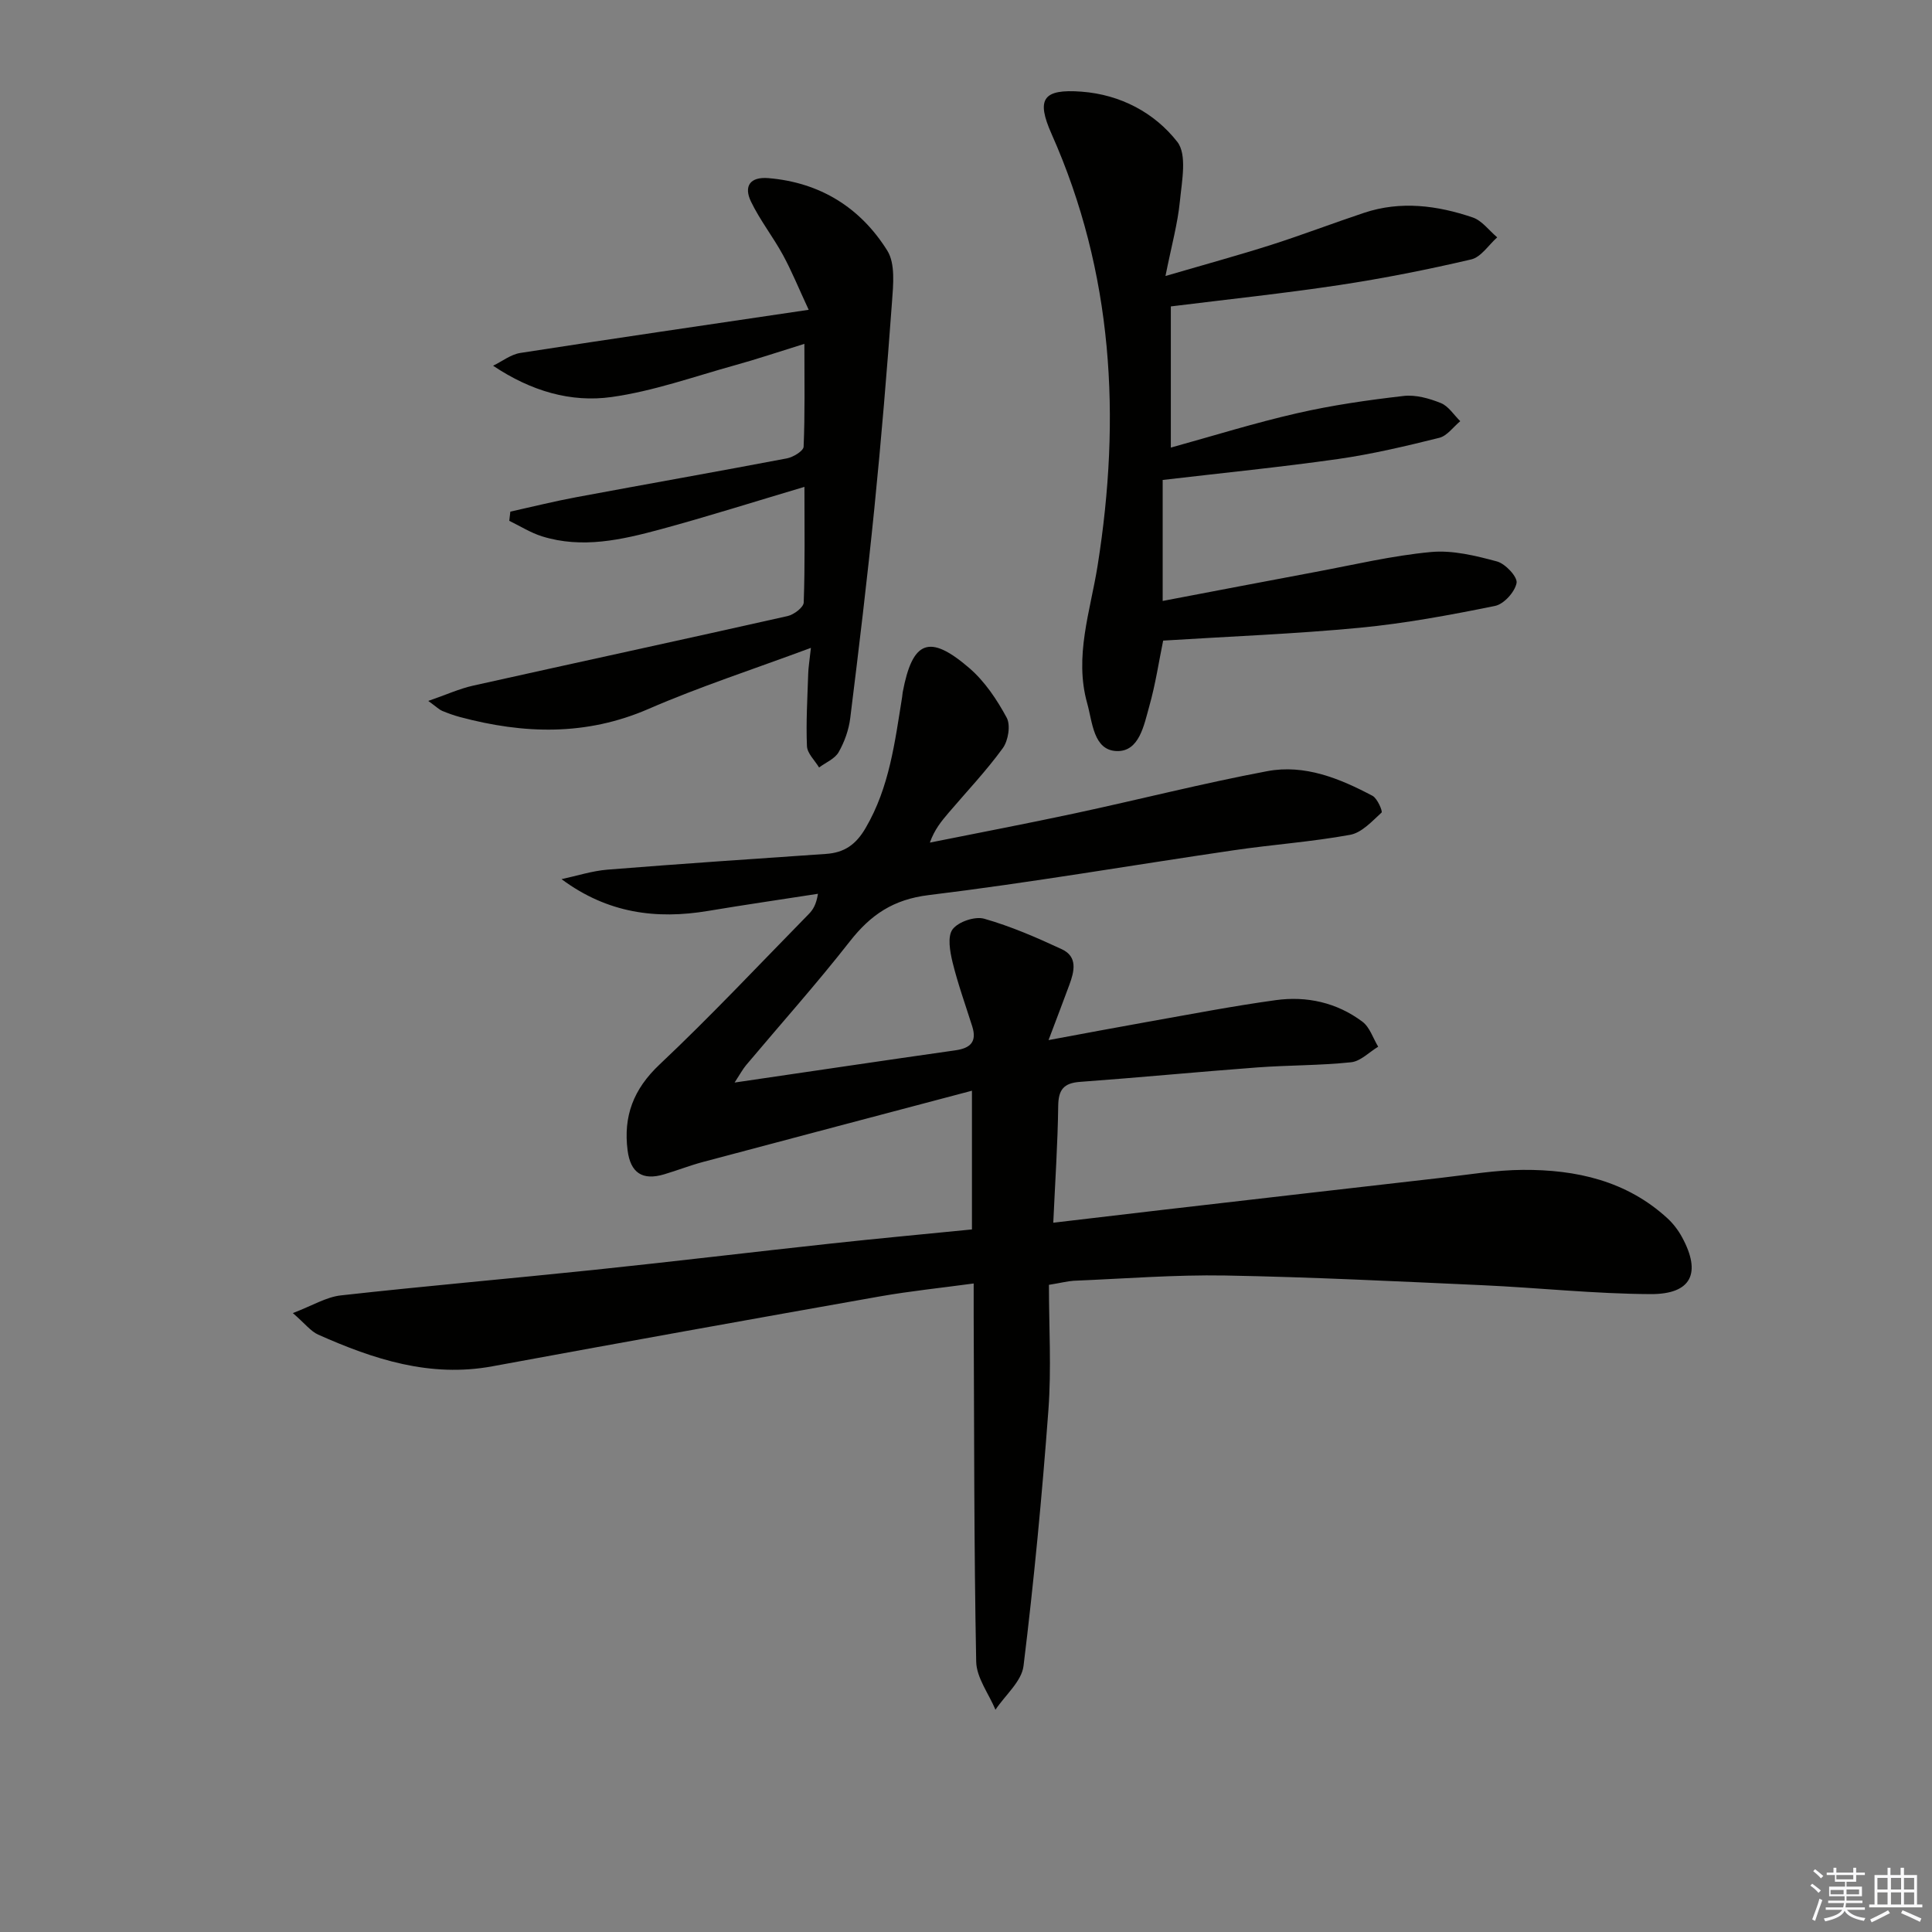 <svg enable-background="new 0 0 400 400" viewBox="0 0 400 400" xmlns="http://www.w3.org/2000/svg"><rect x="0" y="0" width="400" height="400" fill="#808080" stroke="none"/><g fill="#010100"><path d="m217.17 266.01c0 8.68.53 17.35-.11 25.93-1.31 17.69-2.99 35.37-5.15 52.97-.39 3.21-3.8 6.05-5.81 9.07-1.39-3.32-3.92-6.61-3.99-9.96-.46-23.82-.41-47.64-.52-71.46-.01-1.98 0-3.96 0-6.83-6.78.92-13.12 1.57-19.38 2.67-26.78 4.74-53.54 9.55-80.28 14.48-12.9 2.38-24.58-1.45-36.05-6.56-1.55-.69-2.7-2.25-5.25-4.46 4.04-1.54 6.9-3.32 9.92-3.66 17.5-1.95 35.05-3.47 52.57-5.3 16.36-1.71 32.69-3.68 49.04-5.45 9.56-1.04 19.15-1.92 29.07-2.91 0-9.3 0-18.51 0-28.72-18.9 5-37.3 9.85-55.68 14.75-2.71.72-5.34 1.76-8.04 2.56-4.49 1.34-6.97-.29-7.57-4.94-.91-7.08 1.19-12.68 6.61-17.79 10.64-10.03 20.66-20.72 30.91-31.17.88-.89 1.54-1.99 1.89-4.18-7.59 1.18-15.2 2.28-22.77 3.55-10.68 1.78-20.77.51-30.32-6.58 3.17-.68 6.32-1.71 9.52-1.97 15.08-1.21 30.18-2.22 45.27-3.26 3.76-.26 6.16-1.92 8.16-5.35 4.95-8.45 6.06-17.82 7.57-27.15.05-.33.06-.67.12-.99 2.02-10.7 5.51-12.12 13.8-4.97 3.19 2.75 5.7 6.51 7.72 10.25.85 1.56.33 4.77-.81 6.33-3.41 4.69-7.43 8.93-11.2 13.35-1.47 1.73-2.93 3.47-3.89 6.19 10.01-2.01 20.05-3.92 30.04-6.06 13.29-2.85 26.47-6.22 39.82-8.73 7.74-1.46 15 1.51 21.79 5.11 1.01.54 2.13 3.22 1.87 3.46-1.97 1.8-4.1 4.17-6.51 4.61-7.99 1.46-16.14 2.02-24.19 3.21-21.02 3.08-41.97 6.7-63.06 9.27-7.33.89-12.01 4.07-16.32 9.57-6.87 8.78-14.31 17.1-21.49 25.64-.7.84-1.22 1.83-2.38 3.6 15.85-2.32 30.77-4.55 45.7-6.67 3.12-.44 4.51-1.76 3.5-4.96-1.39-4.41-2.97-8.78-4.07-13.26-.54-2.23-1.1-5.35 0-6.83 1.17-1.57 4.62-2.74 6.54-2.2 5.52 1.57 10.86 3.89 16.08 6.32 3.34 1.55 2.58 4.61 1.55 7.39-1.25 3.39-2.54 6.76-4.3 11.42 7.68-1.42 14.1-2.64 20.53-3.78 8.82-1.56 17.63-3.27 26.5-4.49 6.44-.89 12.67.5 17.95 4.46 1.53 1.14 2.2 3.42 3.27 5.18-1.87 1.12-3.65 3.02-5.62 3.22-6.44.68-12.95.59-19.41 1.07-12.24.91-24.47 2.1-36.71 2.99-3.4.25-4.47 1.64-4.51 5-.1 7.78-.63 15.56-1.02 24.16 7.78-.92 15.12-1.79 22.45-2.64 19.3-2.23 38.6-4.46 57.91-6.66 5.61-.64 11.24-1.61 16.86-1.64 11.03-.07 21.46 2.25 29.93 10.02 1.2 1.1 2.25 2.48 3.03 3.92 4.04 7.42 1.97 11.81-6.48 11.78-11.6-.05-23.19-1.31-34.79-1.84-17.76-.8-35.53-1.69-53.3-2.01-10.46-.18-20.94.66-31.41 1.09-1.29.09-2.57.43-5.1.84z"/><path d="m240.72 99.37v25.05c10.79-2.05 21.17-4.05 31.56-5.99 7.98-1.49 15.93-3.39 23.98-4.14 4.48-.42 9.24.76 13.67 1.95 1.74.47 4.29 3.2 4.06 4.46-.35 1.86-2.63 4.38-4.46 4.75-9.26 1.88-18.6 3.62-28 4.52-13.39 1.28-26.86 1.79-40.71 2.66-.88 4.28-1.58 9.01-2.87 13.58-1.1 3.89-2.06 9.48-6.79 9.29-4.79-.2-4.97-5.97-6.06-9.86-2.74-9.74.65-19.11 2.15-28.54 4.87-30.68 3.26-60.6-9.54-89.38-3.22-7.24-1.78-9.35 6.24-8.74 8.03.61 15.06 4.34 19.79 10.38 2.07 2.64.95 8.13.55 12.26-.46 4.69-1.75 9.29-2.99 15.52 8.31-2.43 15.13-4.29 21.85-6.43 6.47-2.07 12.82-4.5 19.27-6.65 7.59-2.53 15.15-1.53 22.49.96 1.93.66 3.39 2.71 5.07 4.12-1.78 1.58-3.34 4.09-5.38 4.57-9.03 2.11-18.15 3.92-27.32 5.31-11.48 1.73-23.03 2.95-34.87 4.42v29.23c8.75-2.42 17.38-5.12 26.16-7.12 7.24-1.66 14.64-2.72 22.03-3.57 2.5-.29 5.31.5 7.71 1.47 1.59.64 2.7 2.46 4.02 3.75-1.44 1.19-2.72 3.05-4.36 3.45-6.91 1.72-13.88 3.37-20.92 4.38-11.83 1.68-23.71 2.86-36.33 4.34z"/><path d="m167.89 134.13c-11.95 4.45-23 8.03-33.61 12.64-12.94 5.62-25.82 5.21-38.99 1.7-1.28-.34-2.53-.79-3.76-1.3-.57-.24-1.04-.72-2.86-2.05 3.76-1.3 6.46-2.54 9.3-3.17 21.69-4.84 43.41-9.52 65.09-14.4 1.31-.29 3.3-1.8 3.34-2.8.28-7.75.15-15.51.15-23.95-10.48 3.11-20.08 6.16-29.79 8.79-8.04 2.17-16.23 4.05-24.55 1.45-2.36-.74-4.52-2.12-6.77-3.21.07-.63.14-1.26.22-1.9 4.56-1.01 9.11-2.15 13.7-3 14.52-2.71 29.07-5.27 43.57-8.03 1.31-.25 3.41-1.54 3.45-2.41.29-6.76.16-13.53.16-21.3-5.36 1.66-9.85 3.18-14.42 4.44-8.47 2.35-16.86 5.36-25.5 6.57-8.36 1.17-16.6-1.17-24.53-6.48 1.88-.91 3.68-2.35 5.66-2.65 19.32-3 38.67-5.81 59.68-8.93-2.13-4.58-3.54-8.08-5.34-11.37-2.06-3.77-4.77-7.21-6.62-11.06-1.5-3.14-.22-5.15 3.63-4.83 10.71.9 19.04 6.11 24.6 15 1.69 2.7 1.24 7.07.98 10.62-1.04 14.25-2.22 28.49-3.65 42.7-1.46 14.52-3.2 29.01-5 43.5-.3 2.42-1.19 4.91-2.4 7.03-.79 1.38-2.66 2.13-4.05 3.17-.88-1.47-2.45-2.92-2.51-4.43-.21-4.97.1-9.97.26-14.96.03-1.26.25-2.54.56-5.38z"/></g><path d="m374.8 390.4.4-.4c.7.5 1.3 1 1.8 1.4l-.5.5c-.5-.6-1.1-1.1-1.7-1.5zm1 7.3-.6-.3c.5-1.4 1.1-2.8 1.5-4.3.2.1.4.2.6.3-.5 1.3-1 2.8-1.5 4.3zm-.4-10.3.4-.4c.4.3 1 .8 1.7 1.4l-.5.5c-.4-.5-1-1-1.6-1.5zm2.5.3h1.7v-1h.6v1h3.5v-1h.6v1h1.8v.5h-1.8v1.4h-2v1h3.2v2h-3.2v.9h3.3v.5h-3.4c0 .3-.1.6-.1.9h4v.5h-3.7c.7.9 1.9 1.5 3.8 1.7-.1.2-.2.4-.3.6-2.1-.4-3.5-1.1-4-2.1-.4 1-1.8 1.7-4 2.2-.1-.2-.2-.4-.3-.6 2.1-.4 3.4-1 3.8-1.8h-3.4v-.5h3.6c.1-.3.1-.6.2-.9h-3.3v-.5h3.4c0-.3 0-.6 0-.9h-3.2v-2h3.3v-1h-2.1v-1.4h-1.7v-.5zm1.1 3.5v1h2.7c0-.3 0-.4 0-.4 0-.1 0-.2 0-.2 0-.1 0-.2 0-.3h-2.7zm1.2-3v.9h3.5v-.9zm4.7 3h-2.6v.6.4h2.6z" fill="#fafafb"/><path d="m393.6 386.7h.6v1.5h2.7v6.1h1.1v.6h-11v-.6h1.1v-6.1h2.7v-1.5h.6v1.5h2.1v-1.5zm-2.7 8.8.4.6c-1.2.6-2.5 1.3-3.8 1.9-.1-.2-.2-.4-.3-.6 1.2-.6 2.5-1.2 3.7-1.9zm-2.2-6.7v2.4h2.1v-2.4zm0 3v2.5h2.1v-2.5zm2.8-3v2.4h2.1v-2.4zm0 3v2.5h2.1v-2.5zm6 6.1c-1.4-.7-2.7-1.3-3.9-1.8l.3-.6c1.5.6 2.7 1.2 3.9 1.7zm-1.2-9.1h-2.1v2.4h2.1zm-2.1 3v2.5h2.1v-2.5z" fill="#fafafb"/></svg>